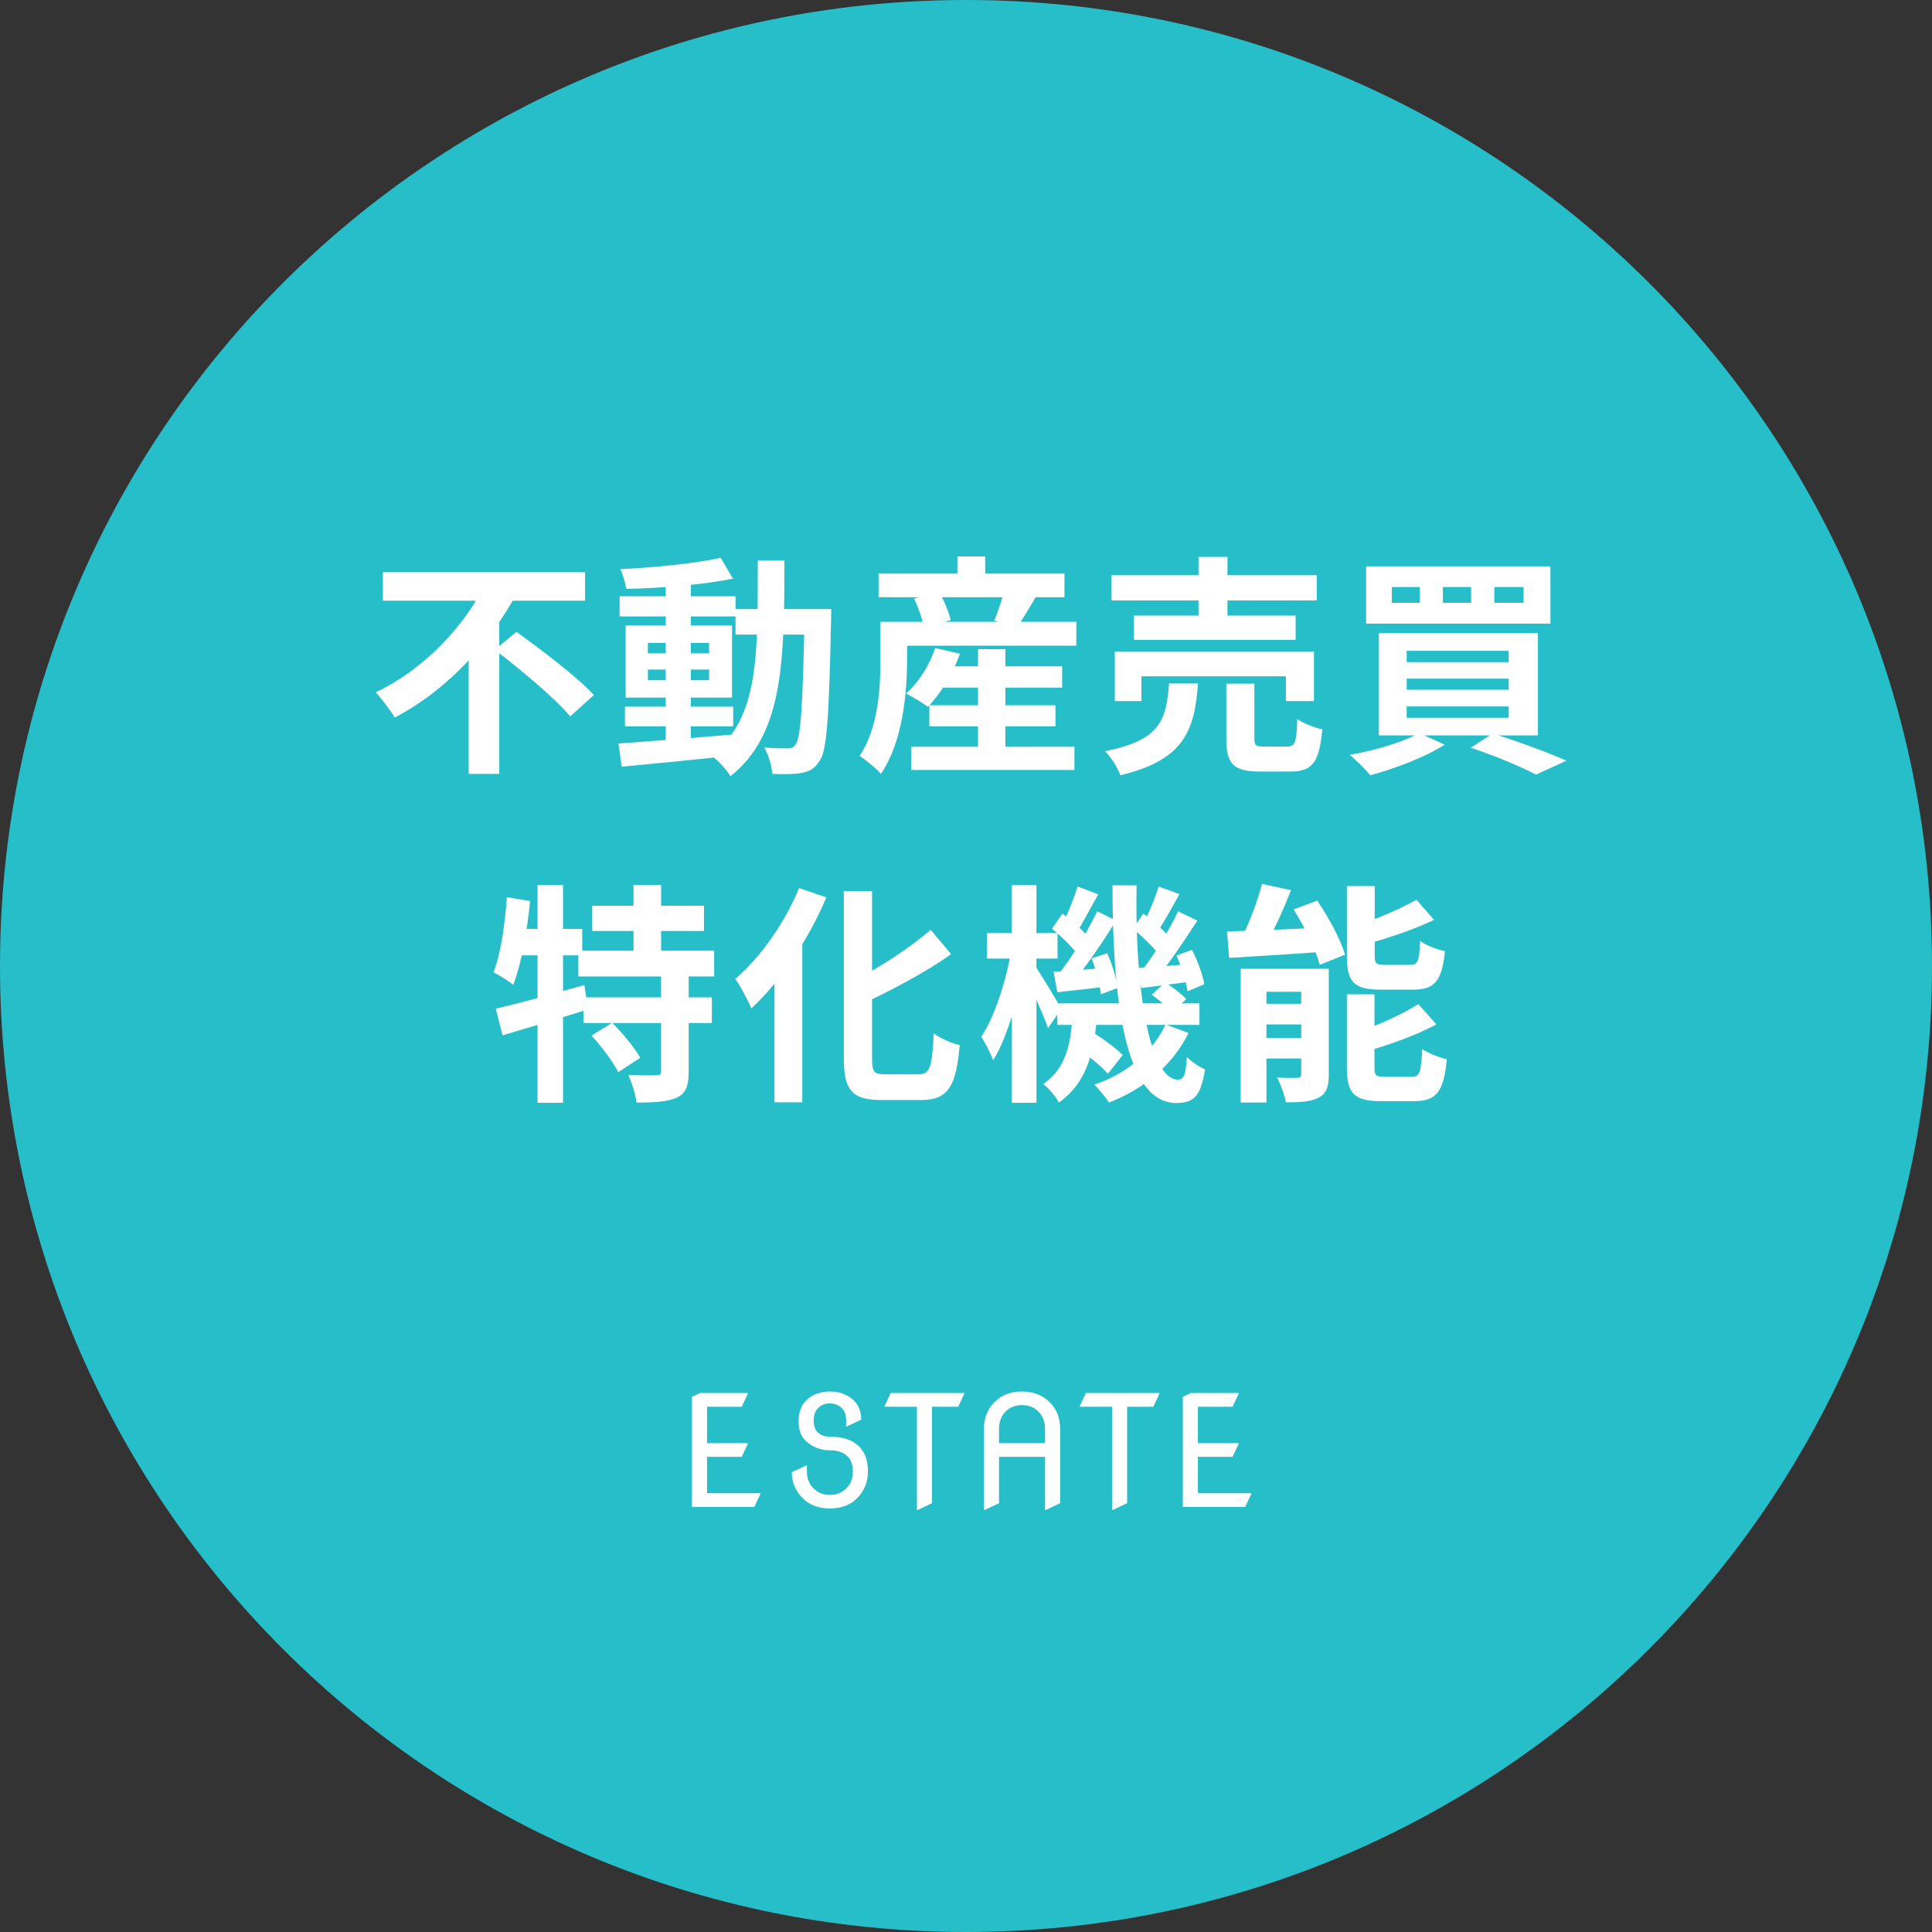 <svg width="200" height="200" viewBox="0 0 200 200" fill="none" xmlns="http://www.w3.org/2000/svg">
<rect x="0" y="0" width="200" height="200" fill="#333333" stroke="none"/>
<path d="M200 100C200 155.228 155.228 200 100 200C44.772 200 0 155.228 0 100C0 44.772 44.772 0 100 0C155.228 0 200 44.772 200 100Z" fill="#26BEC9"/>
<path d="M122.445 156V144.594L123.273 144.203H128.227V144.281L127.594 145.625H124.008V149.391H128.227V149.469L127.594 150.812H124.008V154.578H129.531V154.656L128.898 156H122.445Z" fill="white"/>
<path d="M115.119 156.312V145.625H111.775V145.547L112.408 144.203H120.025V144.281L119.393 145.625H116.682V155.609L115.197 156.312H115.119Z" fill="white"/>
<path d="M101.855 156.312V147.953C101.855 146.828 102.207 145.904 102.91 145.18C103.65 144.424 104.613 144.047 105.801 144.047C106.967 144.047 107.931 144.424 108.691 145.18C109.395 145.878 109.746 146.802 109.746 147.953V155.609L108.262 156.312H108.184V150.812H103.418V155.609L101.934 156.312H101.855ZM103.418 149.391H108.184V147.953C108.184 147.255 107.996 146.69 107.621 146.258C107.158 145.721 106.551 145.453 105.801 145.453C105.051 145.453 104.444 145.721 103.98 146.258C103.605 146.69 103.418 147.255 103.418 147.953V149.391Z" fill="white"/>
<path d="M94.918 156.312V145.625H91.574V145.547L92.207 144.203H99.824V144.281L99.191 145.625H96.481V155.609L94.996 156.312H94.918Z" fill="white"/>
<path d="M89.85 152.312C89.85 153.375 89.501 154.279 88.803 155.023C88.089 155.779 87.126 156.156 85.912 156.156C84.699 156.156 83.735 155.779 83.022 155.023C82.318 154.279 81.967 153.406 81.967 152.406L83.451 151.703H83.529V152.344C83.529 152.979 83.717 153.513 84.092 153.945C84.555 154.482 85.162 154.75 85.912 154.75C86.657 154.75 87.264 154.482 87.732 153.945C88.102 153.523 88.287 152.984 88.287 152.328C88.287 151.708 88.136 151.221 87.834 150.867C87.417 150.378 86.777 150.133 85.912 150.133C84.964 150.133 84.144 149.82 83.451 149.195C82.93 148.727 82.67 148.047 82.67 147.156C82.67 146.109 82.993 145.323 83.639 144.797C84.253 144.297 85.011 144.047 85.912 144.047C86.813 144.047 87.571 144.297 88.186 144.797C88.831 145.323 89.154 146.044 89.154 146.961L87.67 147.664H87.592V147.039C87.592 146.445 87.422 146.003 87.084 145.711C86.756 145.424 86.365 145.281 85.912 145.281C85.407 145.281 85.001 145.44 84.693 145.758C84.386 146.076 84.232 146.503 84.232 147.039C84.232 147.555 84.35 147.943 84.584 148.203C84.897 148.552 85.339 148.727 85.912 148.727C87.172 148.727 88.136 149.023 88.803 149.617C89.501 150.237 89.85 151.135 89.85 152.312Z" fill="white"/>
<path d="M71.633 156V144.594L72.461 144.203H77.414V144.281L76.781 145.625H73.195V149.391H77.414V149.469L76.781 150.812H73.195V154.578H78.719V154.656L78.086 156H71.633Z" fill="white"/>
<path d="M130.645 91.504L133.645 92.152C132.781 94.36 131.701 96.712 130.789 98.248L128.293 97.6C129.157 95.968 130.141 93.424 130.645 91.504ZM127.021 96.424C129.613 96.352 133.501 96.184 137.221 96.016L137.197 98.512C133.669 98.776 129.973 98.992 127.237 99.16L127.021 96.424ZM128.437 100.288H136.069V102.664H131.101V114.136H128.437V100.288ZM134.701 100.288H137.557V111.256C137.557 112.48 137.317 113.2 136.501 113.632C135.661 114.064 134.581 114.112 133.117 114.112C132.973 113.344 132.565 112.24 132.205 111.544C133.045 111.592 134.005 111.592 134.317 111.568C134.605 111.568 134.701 111.496 134.701 111.184V100.288ZM129.661 103.912H136.309V106.048H129.661V103.912ZM129.661 107.44H136.309V109.576H129.661V107.44ZM139.429 91.72H142.309V98.92C142.309 99.76 142.453 99.88 143.365 99.88C143.749 99.88 145.477 99.88 145.981 99.88C146.773 99.88 146.917 99.52 147.013 97.408C147.613 97.864 148.789 98.296 149.581 98.464C149.269 101.584 148.501 102.448 146.269 102.448C145.669 102.448 143.509 102.448 142.957 102.448C140.125 102.448 139.429 101.632 139.429 98.968V91.72ZM146.629 93.136L148.453 95.224C146.317 96.256 143.533 97.168 141.157 97.816C141.037 97.24 140.653 96.376 140.341 95.824C142.573 95.128 145.045 94.048 146.629 93.136ZM139.429 102.928H142.285V110.488C142.285 111.376 142.453 111.472 143.389 111.472C143.797 111.472 145.597 111.472 146.125 111.472C146.965 111.472 147.109 111.04 147.229 108.592C147.829 109.024 148.981 109.48 149.773 109.648C149.461 113.032 148.693 113.992 146.389 113.992C145.789 113.992 143.557 113.992 142.981 113.992C140.149 113.992 139.429 113.176 139.429 110.512V102.928ZM146.821 103.936L148.693 106.048C146.509 107.224 143.605 108.232 141.133 108.928C140.989 108.376 140.581 107.464 140.293 106.912C142.621 106.168 145.189 104.992 146.821 103.936ZM133.909 94.144L136.357 93.232C137.533 94.96 138.781 97.24 139.237 98.824L136.621 99.88C136.213 98.344 135.061 95.944 133.909 94.144Z" fill="white"/>
<path d="M109.452 103.864H124.164V106.096H109.452V103.864ZM111.396 108.424L112.86 106.696C113.988 107.392 115.5 108.472 116.22 109.216L114.684 111.16C114.012 110.368 112.548 109.192 111.396 108.424ZM119.22 102.976L120.612 101.704C121.38 102.184 122.34 102.904 122.796 103.432L121.308 104.8C120.876 104.272 119.964 103.48 119.22 102.976ZM111.036 105.016H113.58C113.292 108.688 112.62 112.024 109.62 114.136C109.284 113.536 108.588 112.648 107.988 112.216C110.436 110.584 110.868 107.824 111.036 105.016ZM115.164 91.648H117.66C117.444 102.616 119.052 111.76 121.932 111.76C122.532 111.76 122.748 111.328 122.868 109.408C123.372 109.96 124.164 110.44 124.74 110.704C124.308 113.464 123.612 114.184 121.74 114.184C116.46 114.16 115.164 103.552 115.164 91.648ZM120.66 106.048L123.036 106.936C121.38 110.296 118.428 112.72 114.804 114.136C114.492 113.632 113.772 112.768 113.292 112.288C116.724 111.088 119.34 108.88 120.66 106.048ZM117.3 96.136L118.356 94.576C119.364 95.296 120.564 96.376 121.116 97.096L120.012 98.896C119.46 98.104 118.26 96.952 117.3 96.136ZM121.788 98.92L123.396 98.32C123.972 99.472 124.524 100.96 124.668 101.896L122.94 102.616C122.796 101.656 122.316 100.096 121.788 98.92ZM117.732 100.216C119.172 100.12 121.068 99.976 123.084 99.808L123.132 101.632C121.38 101.872 119.676 102.088 118.14 102.28L117.732 100.216ZM119.94 91.768L122.1 92.56C121.332 93.928 120.516 95.44 119.844 96.424L118.308 95.728C118.884 94.648 119.58 92.968 119.94 91.768ZM121.956 94.336L123.948 95.296C122.652 97.312 121.02 99.76 119.7 101.296L118.212 100.456C119.484 98.848 121.068 96.232 121.956 94.336ZM108.9 96.136L109.98 94.576C110.964 95.296 112.188 96.376 112.716 97.096L111.612 98.896C111.084 98.104 109.884 96.952 108.9 96.136ZM113.004 99.208L114.612 98.68C115.14 99.832 115.596 101.344 115.692 102.28L113.964 102.928C113.868 101.944 113.46 100.408 113.004 99.208ZM109.068 100.6C110.532 100.504 112.452 100.36 114.492 100.192L114.54 102.136C112.764 102.352 111.012 102.544 109.452 102.712L109.068 100.6ZM111.564 91.768L113.7 92.584C112.908 93.928 112.116 95.512 111.468 96.496L109.932 95.824C110.484 94.72 111.18 92.968 111.564 91.768ZM113.58 94.336L115.548 95.296C114.204 97.432 112.5 100 111.108 101.608L109.62 100.792C110.964 99.112 112.62 96.352 113.58 94.336ZM102.156 96.592H109.476V99.232H102.156V96.592ZM104.724 91.624H107.292V114.16H104.724V91.624ZM104.676 98.416L106.164 98.92C105.588 102.688 104.364 107.32 102.804 109.768C102.564 109.048 101.988 107.968 101.58 107.32C102.972 105.256 104.172 101.464 104.676 98.416ZM107.172 100.024C107.652 100.672 109.5 103.744 109.86 104.44L108.492 106.432C108.012 105.016 106.716 102.208 106.116 101.08L107.172 100.024Z" fill="white"/>
<path d="M87.349 92.248H90.277V109.528C90.277 110.968 90.445 111.208 91.621 111.208C92.149 111.208 94.549 111.208 95.125 111.208C96.301 111.208 96.493 110.368 96.661 106.984C97.357 107.488 98.533 108.016 99.349 108.184C98.989 112.336 98.221 113.872 95.389 113.872C94.693 113.872 91.909 113.872 91.261 113.872C88.237 113.872 87.349 112.912 87.349 109.504V92.248ZM96.349 96.256L98.461 98.776C95.749 100.696 92.317 102.496 89.197 103.96C89.005 103.288 88.453 102.28 88.045 101.656C91.021 100.24 94.213 98.08 96.349 96.256ZM82.717 91.936L85.549 92.896C83.749 97.168 80.797 101.608 77.773 104.392C77.485 103.648 76.645 102.064 76.117 101.344C78.709 99.112 81.229 95.56 82.717 91.936ZM80.173 98.704L83.005 95.872L83.053 95.92V114.112H80.173V98.704Z" fill="white"/>
<path d="M61.308 93.76H72.876V96.376H61.308V93.76ZM59.868 98.416H73.932V101.08H59.868V98.416ZM60.396 103.24H73.692V105.904H60.396V103.24ZM65.58 91.6H68.436V99.88H65.58V91.6ZM68.436 100.792H71.292V110.944C71.292 112.408 71.004 113.2 70.044 113.632C69.084 114.064 67.716 114.136 65.892 114.136C65.796 113.296 65.412 112.072 65.028 111.28C66.204 111.328 67.524 111.328 67.932 111.304C68.316 111.304 68.436 111.232 68.436 110.896V100.792ZM61.236 107.2L63.372 105.88C64.428 106.936 65.7 108.448 66.276 109.504L63.996 110.992C63.492 109.936 62.268 108.352 61.236 107.2ZM51.324 104.416C53.676 103.888 57.18 102.904 60.492 101.968L60.876 104.488C57.852 105.448 54.564 106.432 52.02 107.176L51.324 104.416ZM55.644 91.624H58.284V114.16H55.644V91.624ZM52.476 92.872L54.876 93.28C54.564 96.448 53.988 99.784 53.124 101.944C52.692 101.584 51.66 100.936 51.084 100.648C51.852 98.704 52.26 95.704 52.476 92.872ZM53.124 96.16H60.276V98.896H52.596L53.124 96.16Z" fill="white"/>
<path d="M154.693 60.768V62.4H157.717V60.768H154.693ZM149.365 60.768V62.4H152.293V60.768H149.365ZM144.085 60.768V62.4H146.965V60.768H144.085ZM141.421 58.632H160.501V64.56H141.421V58.632ZM145.621 70.248V71.4H156.181V70.248H145.621ZM145.621 73.128V74.304H156.181V73.128H145.621ZM145.621 67.368V68.544H156.181V67.368H145.621ZM142.741 65.544H159.205V76.128H142.741V65.544ZM152.245 77.4L154.525 75.936C157.213 76.776 160.309 77.928 162.157 78.744L159.013 80.184C157.525 79.416 154.861 78.264 152.245 77.4ZM146.917 75.888L149.557 77.088C147.541 78.384 144.349 79.584 141.853 80.256C141.373 79.68 140.365 78.648 139.717 78.144C142.333 77.688 145.237 76.824 146.917 75.888Z" fill="white"/>
<path d="M115.068 59.544H136.308V62.16H115.068V59.544ZM117.372 63.72H134.124V66.24H117.372V63.72ZM115.404 67.44H136.02V72.576H133.116V70.008H118.164V72.576H115.404V67.44ZM124.068 57.648H127.068V65.112H124.068V57.648ZM126.948 70.776H129.852V76.416C129.852 77.184 129.996 77.28 130.836 77.28C131.244 77.28 132.804 77.28 133.26 77.28C134.052 77.28 134.22 76.896 134.292 74.424C134.892 74.88 136.116 75.336 136.884 75.504C136.572 78.984 135.828 79.872 133.548 79.872C132.948 79.872 131.004 79.872 130.452 79.872C127.644 79.872 126.948 79.056 126.948 76.464V70.776ZM121.02 70.752H124.02C123.66 75.6 122.604 78.672 115.98 80.256C115.716 79.488 114.996 78.36 114.396 77.76C120.156 76.632 120.732 74.496 121.02 70.752Z" fill="white"/>
<path d="M96.709 68.976H109.956V71.184H96.709V68.976ZM96.204 73.008H109.26V75.192H96.204V73.008ZM94.332 77.304H111.228V79.704H94.332V77.304ZM101.244 67.2H104.076V78.792H101.244V67.2ZM96.805 67.08L99.373 67.68C98.629 69.792 97.332 71.856 96.061 73.176C95.532 72.768 94.428 72.096 93.781 71.808C95.1 70.656 96.228 68.856 96.805 67.08ZM92.725 64.368H111.42V66.84H92.725V64.368ZM90.948 59.376H110.196V61.824H90.948V59.376ZM99.109 57.6H101.988V60.816H99.109V57.6ZM91.141 64.368H93.9V68.28C93.9 71.664 93.469 76.8 91.189 80.112C90.757 79.584 89.556 78.6 88.981 78.264C90.948 75.336 91.141 71.136 91.141 68.256V64.368ZM94.621 61.968L97.213 61.272C97.74 62.184 98.245 63.384 98.412 64.2L95.629 64.944C95.508 64.152 95.076 62.904 94.621 61.968ZM103.98 61.032L107.268 61.728C106.548 62.952 105.828 64.152 105.3 64.944L102.924 64.248C103.308 63.312 103.764 61.992 103.98 61.032Z" fill="white"/>
<path d="M64.694 73.152H75.901V75.192H64.694V73.152ZM64.141 61.728H76.141V63.816H64.141V61.728ZM68.918 60.024H71.51V77.232H68.918V60.024ZM64.022 76.968C66.998 76.752 71.582 76.416 75.901 76.032L75.925 78.216C71.846 78.648 67.478 79.08 64.358 79.368L64.022 76.968ZM67.07 69.312V70.416H73.406V69.312H67.07ZM67.07 66.552V67.632H73.406V66.552H67.07ZM64.766 64.752H75.781V72.216H64.766V64.752ZM74.606 57.744L75.877 59.904C72.805 60.528 68.438 60.888 64.838 60.96C64.742 60.384 64.478 59.472 64.213 58.92C67.79 58.752 71.966 58.32 74.606 57.744ZM76.141 63.048H84.445V65.688H76.141V63.048ZM83.293 63.048H86.053C86.053 63.048 86.029 63.984 86.029 64.32C85.814 74.208 85.621 77.712 84.829 78.792C84.302 79.608 83.749 79.872 82.957 80.016C82.213 80.16 81.085 80.16 79.957 80.112C79.885 79.32 79.573 78.144 79.118 77.376C80.15 77.472 81.061 77.472 81.541 77.472C81.901 77.472 82.141 77.4 82.358 77.064C82.909 76.344 83.102 72.96 83.293 63.672V63.048ZM78.445 58.032H81.206C81.181 68.28 81.157 75.984 75.614 80.352C75.206 79.656 74.269 78.672 73.621 78.192C78.686 74.328 78.421 67.608 78.445 58.032Z" fill="white"/>
<path d="M39.637 59.232H60.565V62.184H39.637V59.232ZM51.229 67.272L53.461 65.4C56.029 67.272 59.725 70.032 61.477 71.952L59.029 74.16C57.445 72.264 53.893 69.312 51.229 67.272ZM50.269 60.312L53.485 61.44C50.749 66.504 46.381 71.4 40.861 74.28C40.405 73.512 39.493 72.312 38.893 71.664C44.029 69.24 48.277 64.584 50.269 60.312ZM48.517 66.12L51.685 62.976V80.112H48.517V66.12Z" fill="white"/>
</svg>
